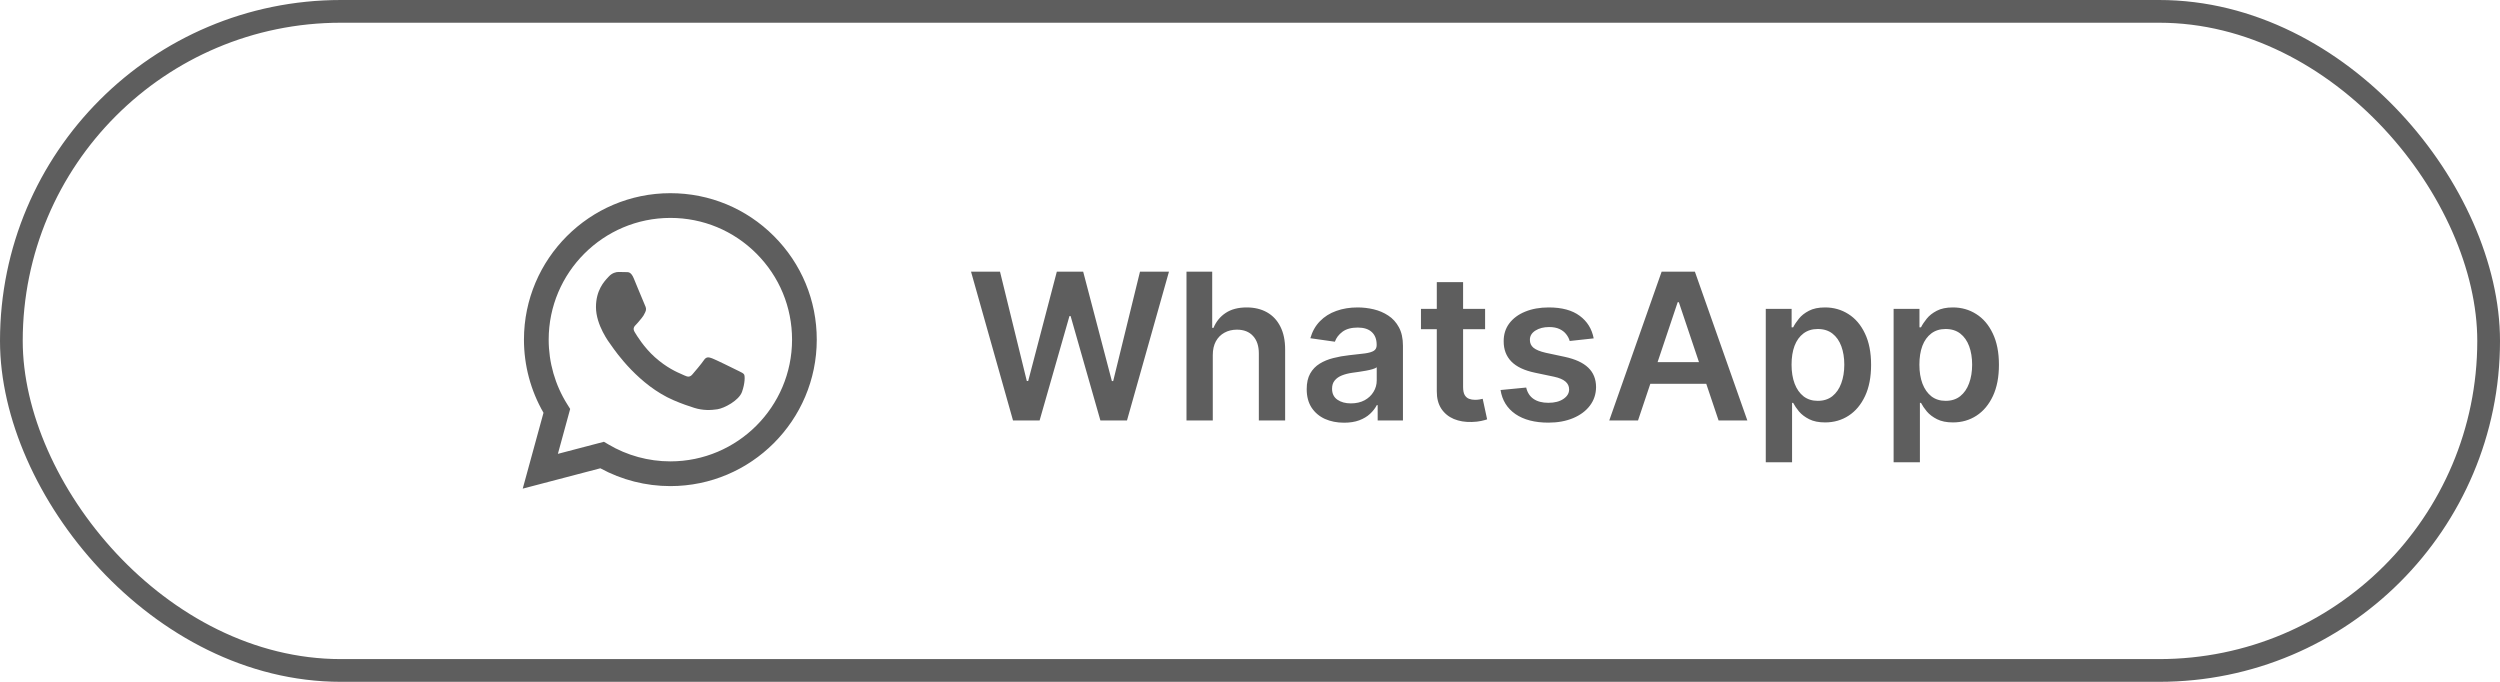 <?xml version="1.0" encoding="UTF-8"?> <svg xmlns="http://www.w3.org/2000/svg" width="220" height="60" viewBox="0 0 220 60" fill="none"> <rect x="1" y="1" width="218" height="58" rx="29" stroke="#5E5E5E" stroke-width="2"></rect> <path d="M89.145 37L85.451 23.909H88.001L90.36 33.529H90.481L93 23.909H95.32L97.845 33.535H97.96L100.319 23.909H102.869L99.175 37H96.835L94.214 27.815H94.112L91.485 37H89.145ZM106.725 31.247V37H104.411V23.909H106.674V28.85H106.789C107.019 28.296 107.375 27.859 107.857 27.54C108.342 27.216 108.96 27.054 109.71 27.054C110.392 27.054 110.987 27.197 111.494 27.482C112.001 27.768 112.393 28.185 112.67 28.735C112.951 29.285 113.092 29.956 113.092 30.749V37H110.778V31.107C110.778 30.446 110.607 29.933 110.266 29.566C109.93 29.195 109.457 29.01 108.847 29.01C108.438 29.01 108.072 29.099 107.748 29.278C107.428 29.453 107.177 29.707 106.994 30.039C106.815 30.371 106.725 30.774 106.725 31.247ZM118.276 37.198C117.654 37.198 117.093 37.087 116.595 36.866C116.1 36.64 115.708 36.307 115.418 35.869C115.133 35.43 114.99 34.889 114.99 34.245C114.99 33.691 115.092 33.233 115.297 32.871C115.502 32.508 115.781 32.219 116.134 32.001C116.488 31.784 116.886 31.62 117.33 31.509C117.777 31.394 118.239 31.311 118.717 31.26C119.292 31.2 119.759 31.147 120.117 31.1C120.475 31.049 120.734 30.972 120.896 30.87C121.063 30.764 121.146 30.599 121.146 30.378V30.34C121.146 29.858 121.003 29.485 120.717 29.221C120.432 28.957 120.021 28.825 119.484 28.825C118.917 28.825 118.467 28.948 118.135 29.195C117.807 29.442 117.585 29.734 117.47 30.071L115.31 29.764C115.48 29.168 115.761 28.669 116.154 28.268C116.546 27.864 117.025 27.561 117.592 27.361C118.158 27.156 118.785 27.054 119.471 27.054C119.944 27.054 120.415 27.109 120.884 27.22C121.352 27.331 121.781 27.514 122.168 27.77C122.556 28.021 122.867 28.364 123.102 28.799C123.34 29.234 123.46 29.777 123.46 30.429V37H121.235V35.651H121.158C121.018 35.924 120.82 36.18 120.564 36.418C120.313 36.653 119.995 36.842 119.612 36.987C119.232 37.128 118.787 37.198 118.276 37.198ZM118.877 35.498C119.341 35.498 119.744 35.406 120.085 35.223C120.426 35.035 120.688 34.788 120.871 34.481C121.058 34.175 121.152 33.84 121.152 33.478V32.321C121.08 32.381 120.956 32.436 120.781 32.487C120.611 32.538 120.419 32.583 120.206 32.621C119.993 32.66 119.782 32.694 119.573 32.724C119.364 32.754 119.183 32.779 119.03 32.8C118.685 32.847 118.376 32.924 118.103 33.031C117.83 33.137 117.615 33.286 117.457 33.478C117.3 33.666 117.221 33.908 117.221 34.207C117.221 34.633 117.377 34.955 117.688 35.172C117.999 35.389 118.395 35.498 118.877 35.498ZM130.689 27.182V28.972H125.045V27.182H130.689ZM126.438 24.829H128.752V34.047C128.752 34.358 128.799 34.597 128.893 34.763C128.991 34.925 129.119 35.035 129.276 35.095C129.434 35.155 129.609 35.185 129.801 35.185C129.945 35.185 130.078 35.174 130.197 35.153C130.32 35.131 130.414 35.112 130.478 35.095L130.868 36.904C130.744 36.947 130.568 36.994 130.337 37.045C130.112 37.096 129.835 37.126 129.507 37.134C128.927 37.151 128.405 37.064 127.94 36.872C127.476 36.676 127.107 36.374 126.835 35.965C126.566 35.555 126.434 35.044 126.438 34.43V24.829ZM140.244 29.777L138.134 30.007C138.075 29.794 137.97 29.594 137.821 29.406C137.676 29.219 137.48 29.067 137.233 28.952C136.986 28.837 136.683 28.78 136.325 28.78C135.844 28.78 135.439 28.884 135.111 29.093C134.787 29.302 134.627 29.572 134.631 29.905C134.627 30.19 134.731 30.423 134.945 30.602C135.162 30.78 135.52 30.928 136.018 31.043L137.693 31.401C138.622 31.601 139.312 31.918 139.764 32.353C140.22 32.788 140.45 33.356 140.454 34.06C140.45 34.678 140.269 35.223 139.911 35.696C139.557 36.165 139.065 36.531 138.435 36.795C137.804 37.06 137.079 37.192 136.261 37.192C135.06 37.192 134.092 36.94 133.359 36.438C132.626 35.93 132.19 35.225 132.049 34.322L134.305 34.104C134.408 34.548 134.625 34.882 134.957 35.108C135.29 35.334 135.722 35.447 136.255 35.447C136.805 35.447 137.246 35.334 137.578 35.108C137.915 34.882 138.083 34.603 138.083 34.271C138.083 33.989 137.974 33.757 137.757 33.574C137.544 33.391 137.212 33.25 136.76 33.152L135.085 32.8C134.143 32.604 133.447 32.274 132.995 31.81C132.543 31.341 132.32 30.749 132.324 30.033C132.32 29.428 132.484 28.903 132.816 28.46C133.153 28.013 133.619 27.668 134.216 27.425C134.817 27.178 135.509 27.054 136.293 27.054C137.444 27.054 138.349 27.299 139.01 27.789C139.675 28.279 140.086 28.942 140.244 29.777ZM144.146 37H141.615L146.223 23.909H149.151L153.766 37H151.235L147.738 26.594H147.636L144.146 37ZM144.229 31.867H151.132V33.772H144.229V31.867ZM155.388 40.682V27.182H157.663V28.805H157.798C157.917 28.567 158.085 28.313 158.303 28.045C158.52 27.772 158.814 27.54 159.185 27.348C159.556 27.152 160.029 27.054 160.604 27.054C161.362 27.054 162.046 27.248 162.656 27.636C163.269 28.019 163.755 28.588 164.113 29.342C164.475 30.092 164.656 31.013 164.656 32.104C164.656 33.182 164.48 34.098 164.126 34.852C163.772 35.606 163.291 36.182 162.681 36.578C162.072 36.974 161.382 37.173 160.61 37.173C160.048 37.173 159.581 37.079 159.21 36.891C158.84 36.704 158.541 36.478 158.315 36.214C158.094 35.945 157.921 35.692 157.798 35.453H157.702V40.682H155.388ZM157.657 32.091C157.657 32.726 157.747 33.282 157.926 33.759C158.109 34.236 158.371 34.609 158.712 34.878C159.057 35.142 159.475 35.274 159.965 35.274C160.476 35.274 160.904 35.138 161.249 34.865C161.595 34.588 161.855 34.211 162.029 33.734C162.208 33.252 162.298 32.705 162.298 32.091C162.298 31.482 162.21 30.94 162.036 30.467C161.861 29.994 161.601 29.624 161.256 29.355C160.911 29.087 160.48 28.952 159.965 28.952C159.47 28.952 159.051 29.082 158.705 29.342C158.36 29.602 158.098 29.967 157.919 30.435C157.744 30.904 157.657 31.456 157.657 32.091ZM166.638 40.682V27.182H168.913V28.805H169.048C169.167 28.567 169.335 28.313 169.553 28.045C169.77 27.772 170.064 27.54 170.435 27.348C170.806 27.152 171.279 27.054 171.854 27.054C172.612 27.054 173.296 27.248 173.906 27.636C174.519 28.019 175.005 28.588 175.363 29.342C175.725 30.092 175.906 31.013 175.906 32.104C175.906 33.182 175.73 34.098 175.376 34.852C175.022 35.606 174.541 36.182 173.931 36.578C173.322 36.974 172.632 37.173 171.86 37.173C171.298 37.173 170.831 37.079 170.46 36.891C170.09 36.704 169.791 36.478 169.565 36.214C169.344 35.945 169.171 35.692 169.048 35.453H168.952V40.682H166.638ZM168.907 32.091C168.907 32.726 168.997 33.282 169.176 33.759C169.359 34.236 169.621 34.609 169.962 34.878C170.307 35.142 170.725 35.274 171.215 35.274C171.726 35.274 172.154 35.138 172.499 34.865C172.845 34.588 173.105 34.211 173.279 33.734C173.458 33.252 173.548 32.705 173.548 32.091C173.548 31.482 173.46 30.94 173.286 30.467C173.111 29.994 172.851 29.624 172.506 29.355C172.161 29.087 171.73 28.952 171.215 28.952C170.72 28.952 170.301 29.082 169.955 29.342C169.61 29.602 169.348 29.967 169.169 30.435C168.994 30.904 168.907 31.456 168.907 32.091Z" fill="#5E5E5E"></path> <path fill-rule="evenodd" clip-rule="evenodd" d="M58.992 17C62.439 17.001 65.674 18.343 68.106 20.778C70.539 23.214 71.877 26.451 71.875 29.894C71.872 36.997 66.092 42.777 58.992 42.777H58.986C56.831 42.776 54.712 42.235 52.83 41.209L46 43L47.828 36.324C46.701 34.37 46.108 32.154 46.108 29.883C46.111 22.779 51.891 17 58.992 17ZM58.988 40.601H58.992C64.895 40.601 69.698 35.797 69.701 29.892C69.701 27.03 68.589 24.34 66.567 22.316C64.545 20.292 61.856 19.177 58.996 19.176C53.09 19.176 48.286 23.979 48.284 29.883C48.283 31.907 48.849 33.877 49.921 35.582L50.175 35.987L49.094 39.939L53.147 38.876L53.538 39.108C55.182 40.084 57.066 40.6 58.988 40.601ZM62.666 31.533C62.961 31.641 64.544 32.419 64.866 32.581C64.928 32.612 64.986 32.64 65.04 32.666C65.266 32.775 65.418 32.849 65.483 32.957C65.563 33.091 65.563 33.736 65.295 34.488C65.027 35.24 63.741 35.926 63.122 36.018C62.567 36.101 61.866 36.136 61.094 35.891C60.627 35.742 60.027 35.545 59.259 35.213C56.24 33.909 54.2 30.982 53.816 30.431C53.789 30.393 53.77 30.366 53.76 30.352L53.759 30.35C53.593 30.13 52.445 28.603 52.445 27.022C52.445 25.54 53.173 24.763 53.508 24.405C53.532 24.38 53.553 24.357 53.572 24.336C53.867 24.014 54.216 23.933 54.43 23.933C54.645 23.933 54.86 23.935 55.047 23.945C55.071 23.946 55.095 23.946 55.12 23.945C55.307 23.944 55.541 23.943 55.772 24.497C55.861 24.711 55.991 25.029 56.129 25.364C56.406 26.037 56.711 26.78 56.764 26.887C56.845 27.049 56.898 27.236 56.791 27.451C56.775 27.484 56.76 27.515 56.745 27.544C56.665 27.708 56.605 27.829 56.469 27.988C56.416 28.051 56.36 28.118 56.305 28.186C56.194 28.321 56.083 28.456 55.986 28.552C55.825 28.713 55.657 28.887 55.845 29.209C56.033 29.531 56.679 30.585 57.636 31.439C58.665 32.357 59.559 32.745 60.012 32.941C60.101 32.98 60.172 33.011 60.225 33.037C60.547 33.198 60.734 33.172 60.922 32.957C61.11 32.742 61.727 32.017 61.942 31.695C62.156 31.372 62.371 31.426 62.666 31.533Z" fill="#5E5E5E"></path> </svg> 